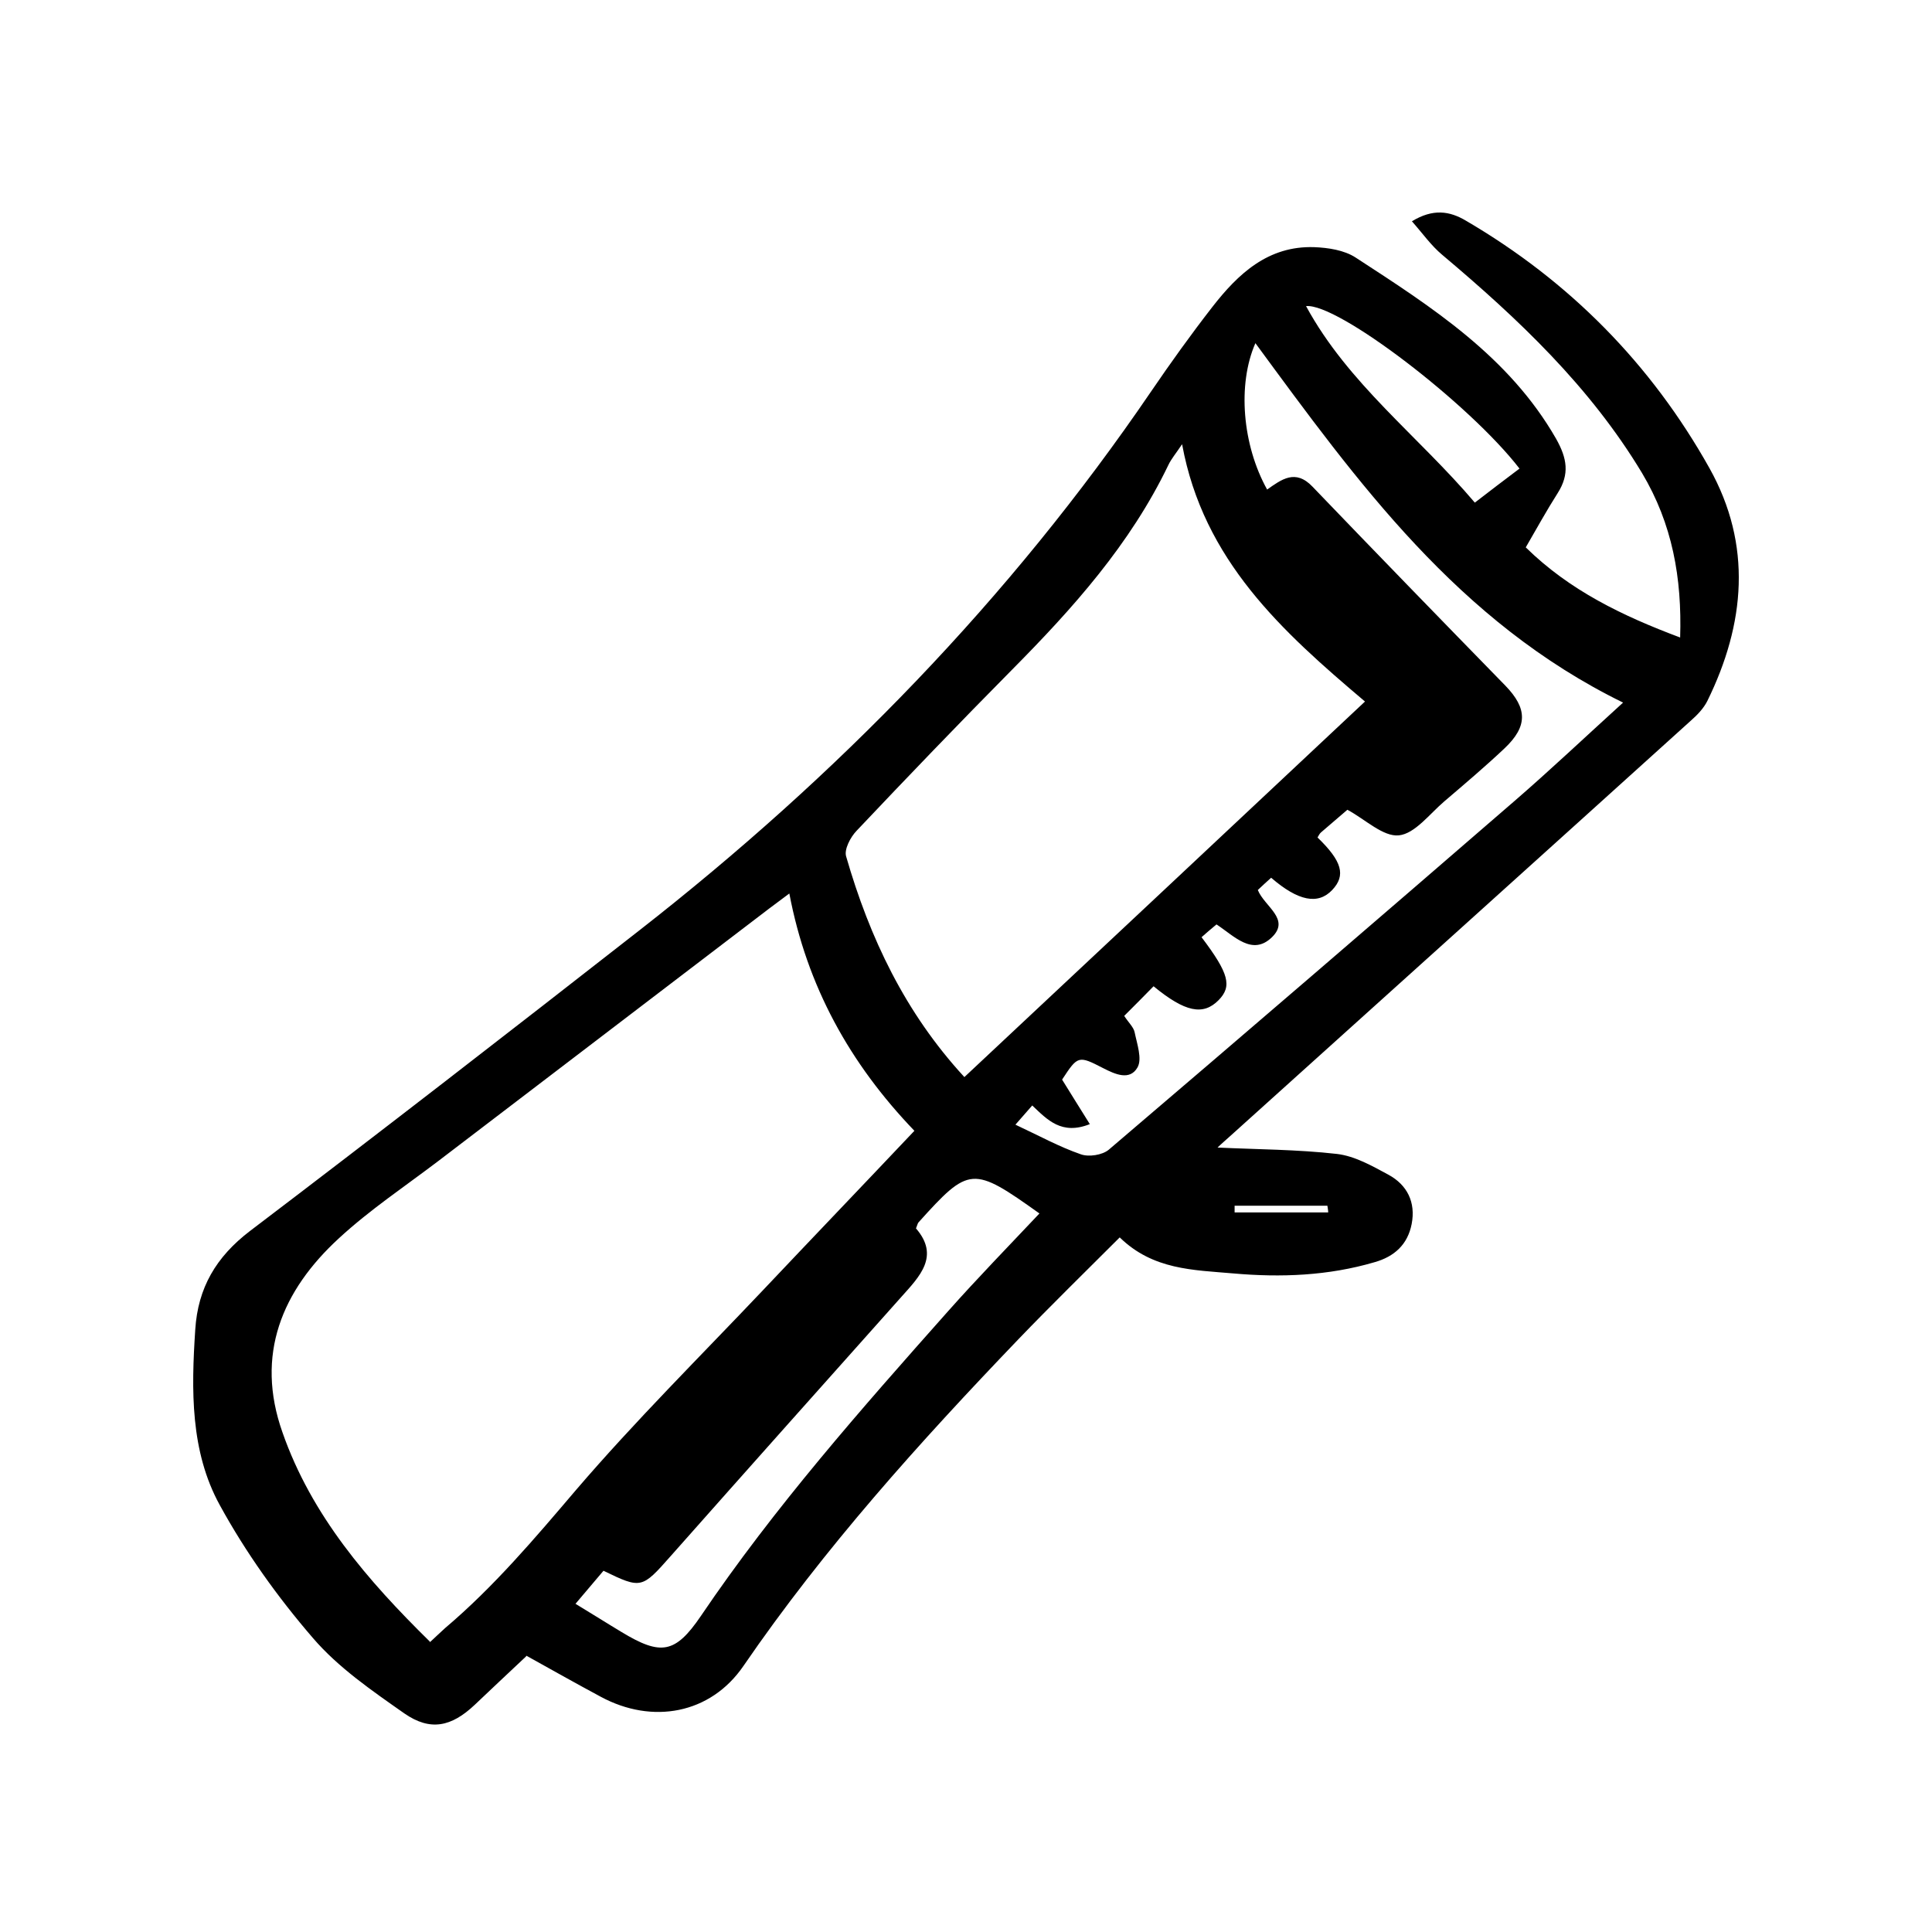 <svg fill="none" height="100" viewBox="0 0 100 100" width="100" xmlns="http://www.w3.org/2000/svg"><path d="m27.22 85.745c-.925.869-1.794 1.684-2.65 2.498-1.201 1.132-2.291 1.38-3.643.442-1.67-1.173-3.423-2.374-4.734-3.906-1.822-2.111-3.478-4.43-4.816-6.873-1.532-2.788-1.477-5.962-1.27-9.095.138-2.153 1.077-3.754 2.829-5.093 6.762-5.134 13.47-10.337 20.163-15.567 10.213-7.977 19.169-17.154 26.484-27.892 1.007-1.477 2.056-2.94 3.16-4.361 1.339-1.725 2.898-3.188 5.286-3.105.718.028 1.546.152 2.139.538 3.947 2.567 7.936 5.12 10.378 9.384.566 1.008.704 1.822.083 2.802-.58.911-1.104 1.863-1.656 2.815 2.277 2.236 5.01 3.547 7.991 4.665.097-3.078-.4-5.879-1.974-8.515-2.691-4.471-6.404-7.977-10.337-11.289-.58-.483-1.021-1.118-1.573-1.739 1.09-.662 1.946-.538 2.802-.028 5.355 3.133 9.578 7.411 12.6 12.807 2.222 3.975 1.849 8.06-.11 12.048-.193.386-.524.731-.856 1.021-7.908 7.149-15.83 14.284-23.751 21.419-.29.262-.593.524-.745.676 2.042.097 4.126.097 6.183.331.925.11 1.822.621 2.663 1.076.966.524 1.421 1.421 1.201 2.553-.207 1.063-.897 1.684-1.918 1.974-2.401.704-4.844.8-7.328.58-2.056-.179-4.14-.179-5.865-1.863-1.794 1.794-3.561 3.519-5.258 5.286-5.106 5.327-10.033 10.792-14.215 16.892-1.711 2.498-4.72 3.036-7.383 1.601-1.311-.704-2.608-1.435-3.85-2.125zm-4.968-.745c.304-.276.538-.511.787-.731 2.526-2.139 4.637-4.637 6.776-7.149 3.064-3.574 6.417-6.9 9.661-10.323 2.595-2.746 5.203-5.465 7.853-8.267-3.34-3.478-5.562-7.48-6.473-12.283-.442.331-.745.552-1.035.773-5.713 4.361-11.413 8.708-17.127 13.069-1.725 1.311-3.547 2.526-5.134 3.988-2.967 2.719-4.361 6.045-2.94 10.061 1.504 4.306 4.402 7.66 7.632 10.834zm27.657-29.244c6.928-6.486 13.815-12.945 20.743-19.445-4.292-3.63-8.363-7.301-9.467-13.318-.345.511-.566.773-.704 1.063-1.974 4.113-4.955 7.439-8.129 10.64-2.705 2.733-5.382 5.52-8.018 8.308-.317.331-.649.966-.538 1.325 1.214 4.209 3.05 8.087 6.114 11.413zm8.28-3.174c.221.345.483.58.538.842.124.607.4 1.38.152 1.822-.4.704-1.159.359-1.78.041-1.284-.662-1.311-.649-2.125.593.483.787.938 1.504 1.435 2.305-1.463.58-2.194-.221-2.981-.966-.304.345-.552.635-.87.994 1.214.566 2.263 1.145 3.381 1.532.414.152 1.118.041 1.449-.235 7.025-5.989 14.036-12.021 21.019-18.065 1.849-1.601 3.643-3.298 5.603-5.079-8.543-4.182-13.746-11.413-19.031-18.604-.939 2.139-.676 5.272.607 7.577.745-.524 1.463-1.077 2.346-.152 3.312 3.45 6.652 6.887 9.992 10.309 1.132 1.173 1.159 2.098-.055 3.243-1.008.952-2.07 1.849-3.119 2.746-.759.649-1.518 1.67-2.346 1.753-.814.083-1.739-.828-2.664-1.325-.4.345-.883.759-1.366 1.173-.083.069-.124.179-.179.262 1.27 1.228 1.477 1.96.759 2.719-.732.773-1.753.58-3.16-.635-.235.207-.469.428-.69.635.345.856 1.698 1.504.732 2.443-1.021.994-1.96-.069-2.871-.662-.304.248-.552.469-.773.662 1.421 1.877 1.587 2.539.883 3.257-.8.814-1.739.621-3.367-.718-.483.497-.98.994-1.532 1.546zm-28.402 30.431c.87.524 1.629 1.008 2.388 1.463 2.029 1.228 2.774 1.118 4.099-.828 3.809-5.631 8.294-10.709 12.793-15.774 1.532-1.725 3.147-3.381 4.734-5.065-3.464-2.47-3.63-2.457-6.266.469-.041.055-.055.138-.124.304 1.242 1.435.193 2.484-.759 3.547-3.989 4.471-7.977 8.943-11.938 13.414-1.49 1.684-1.518 1.711-3.478.759-.442.524-.897 1.063-1.449 1.711zm48.869-58.75c-2.595-3.367-9.44-8.598-11.055-8.418 2.18 4.016 5.81 6.721 8.736 10.171.8-.621 1.532-1.173 2.319-1.767zm-9.909 38.491c0-.11-.028-.235-.041-.345h-4.803v.345h4.83z" fill="#000"/></svg>